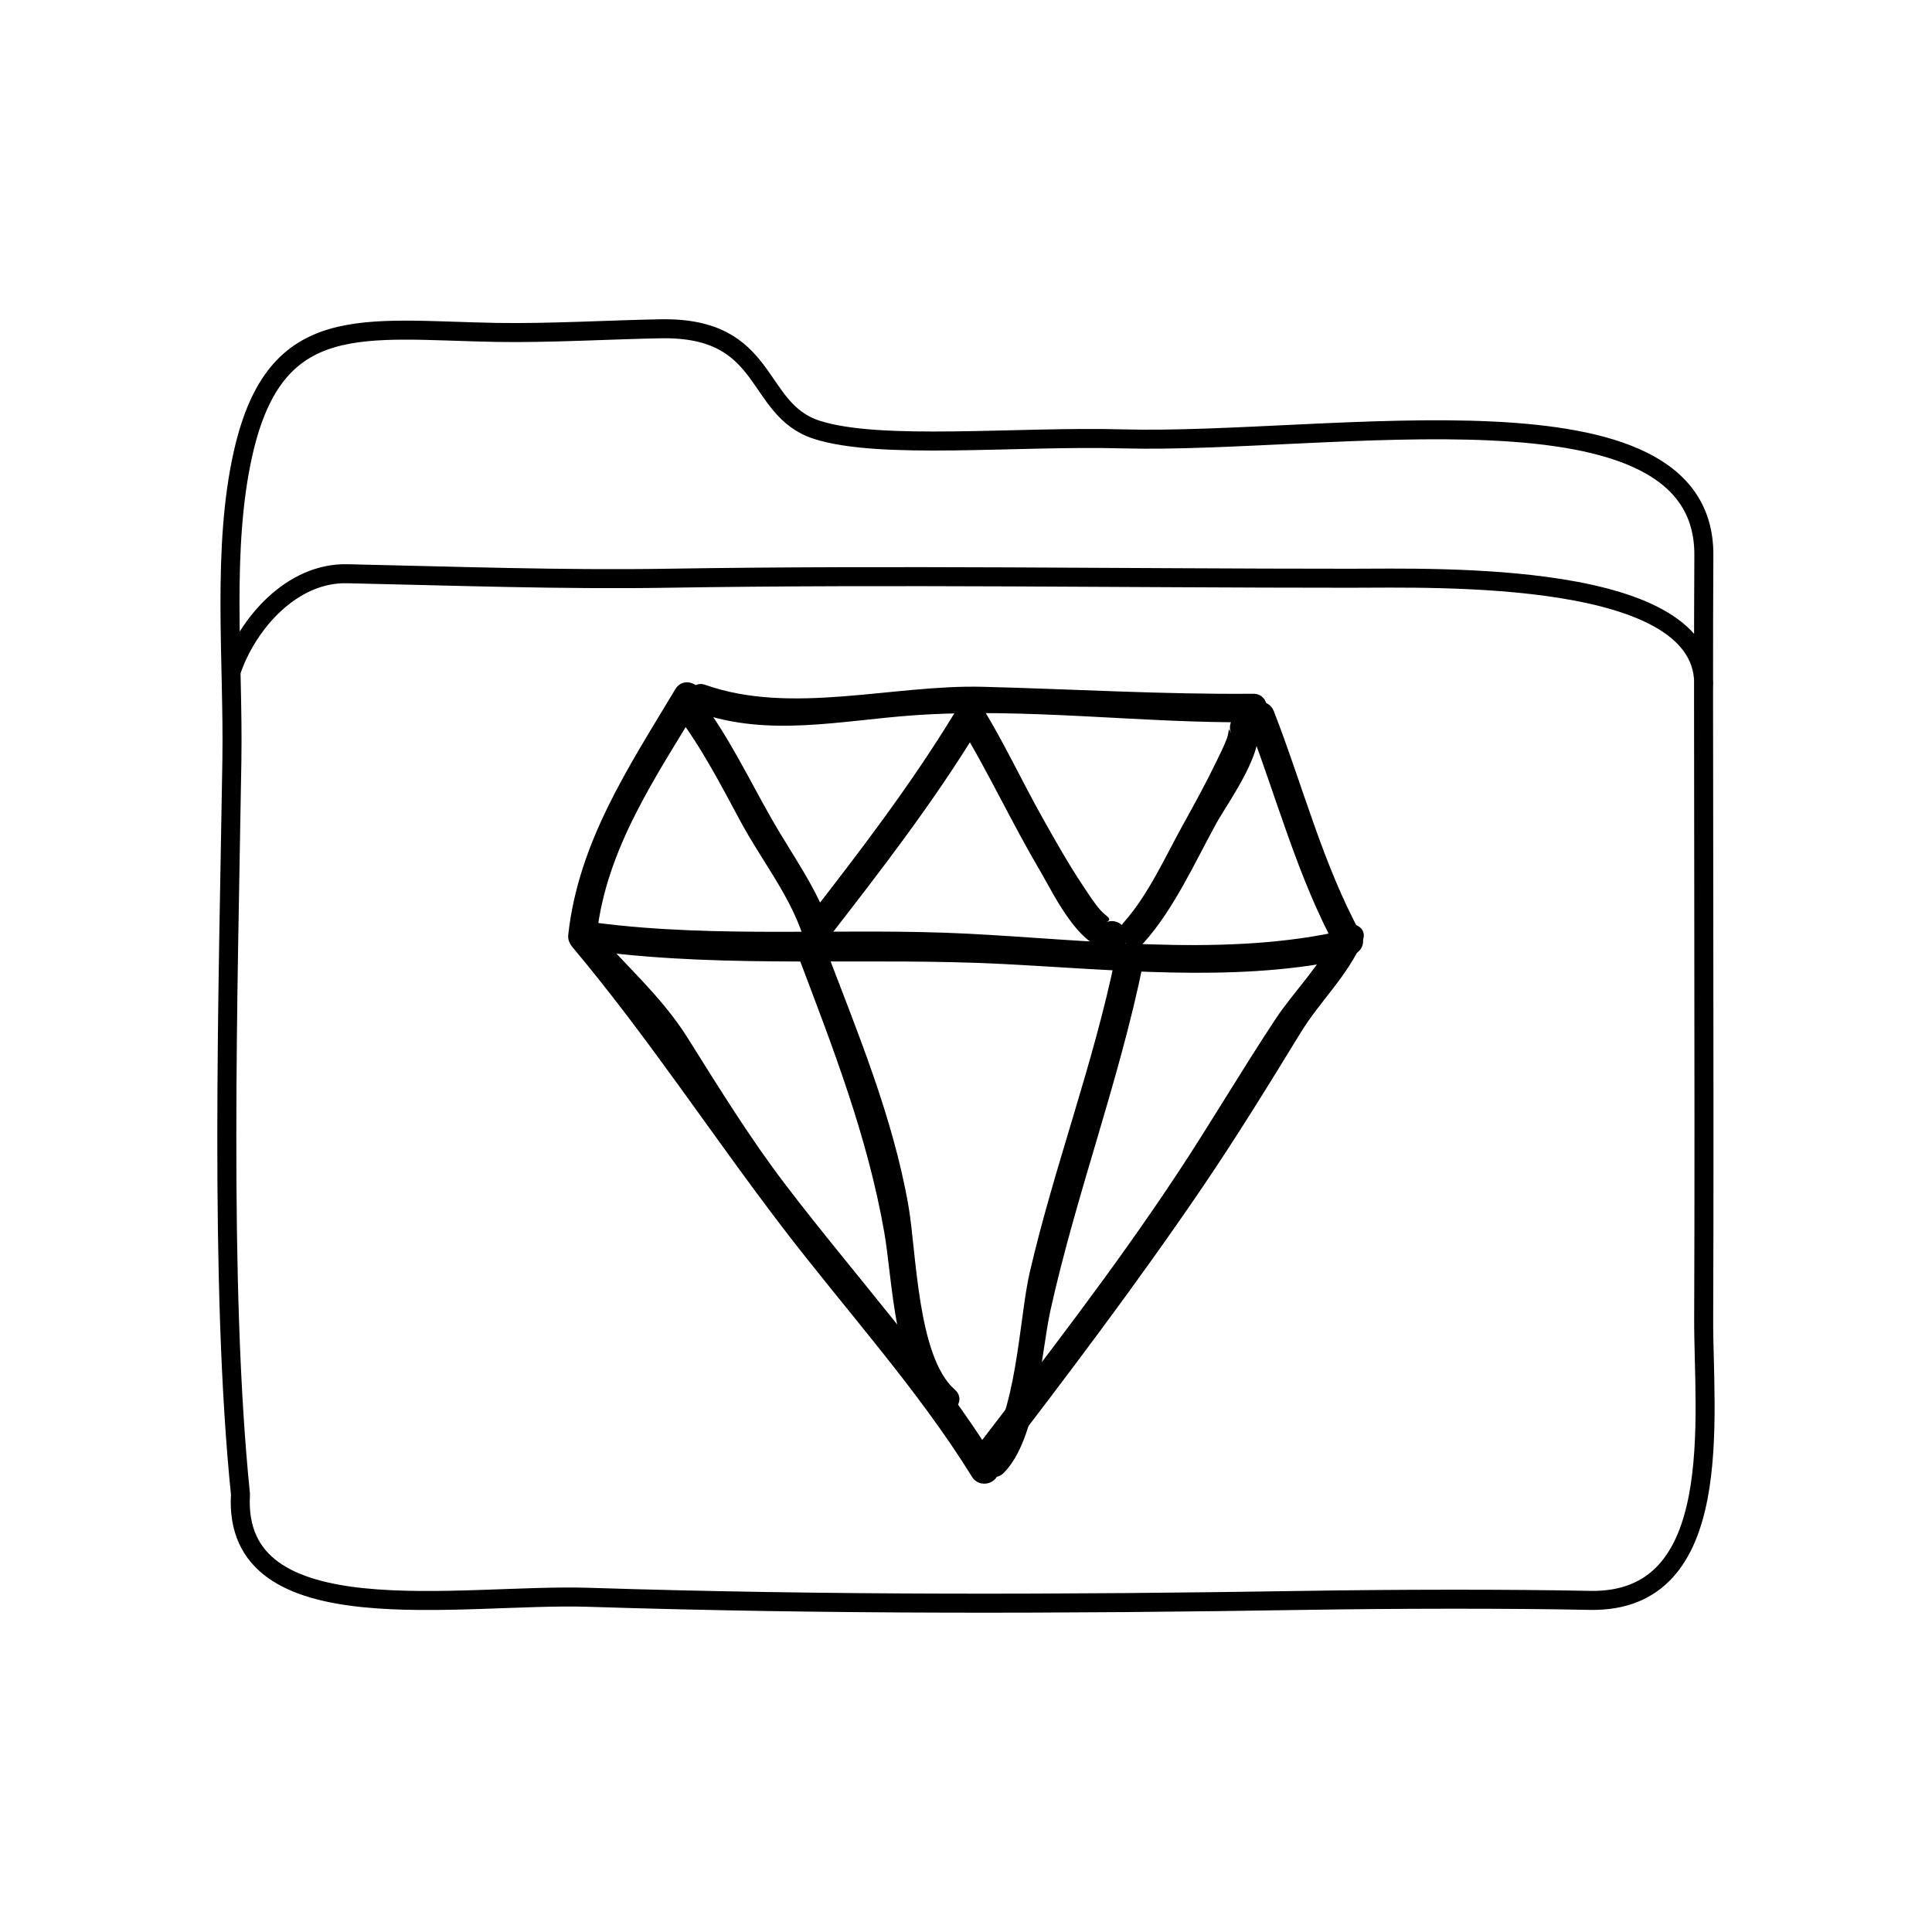 <?xml version="1.0" encoding="UTF-8"?>
<!-- Uploaded to: ICON Repo, www.svgrepo.com, Generator: ICON Repo Mixer Tools -->
<svg width="800px" height="800px" version="1.1" viewBox="144 144 512 512" xmlns="http://www.w3.org/2000/svg">
 <path transform="matrix(5.038 0 0 5.038 148.09 148.09)" d="m11.386 39.117c0.082-5.137-0.549-11.097 0.602-16.135 1.706-7.468 6.273-6.438 13.291-6.308 2.723 0.051 6.174-0.149 8.667-0.191 5.796-0.102 4.87 4.234 8.203 5.312 3.333 1.076 10.523 0.328 16.083 0.479 10.938 0.296 30.649-3.445 30.583 6.126-0.051 7.354 0.043 27.957-0.009 40.167-0.021 5.068 1.259 14.952-5.991 14.805-4.332-0.089-10.281-0.075-15 0-12.683 0.202-25.127 0.238-37.664-0.162-6.766-0.215-18.766 2.074-18.313-5.418-1.119-10.977-0.647-26.424-0.451-38.675zm77.414-3.732c0.372-6.245-14.113-5.78-18.6-5.78-11.991 7.75e-4 -23.951-0.19-35.898 0-5.649 0.089-11.273-0.118-16.86-0.237-2.898-0.061-5.247 2.609-6.103 5.162" fill="none" stroke="#000000" stroke-linecap="round" stroke-linejoin="round" stroke-miterlimit="10"/>
 <path d="m328.95 332.8c18.809 6.648 37.98 2.098 57.355 0.75 29.703-2.062 60.004 2.133 89.777 1.859 4.871-0.047 4.875-7.602 0-7.559-23.906 0.215-47.758-1.234-71.648-1.844-23.797-0.609-50.672 7.566-73.48-0.5-4.598-1.625-6.562 5.68-2.004 7.293z"/>
 <path d="m302.15 391.7c2.535-22.973 15.766-41.945 27.348-61.254 2.516-4.191-4.019-7.984-6.523-3.812-12.41 20.688-25.676 40.535-28.379 65.066-0.535 4.84 7.027 4.789 7.555 0z"/>
 <path d="m474.3 334.5c7.926 20.344 13.383 41.715 23.91 60.961 2.336 4.277 8.867 0.465 6.523-3.812-10.211-18.668-15.461-39.43-23.148-59.156-1.75-4.492-9.059-2.539-7.285 2.008z"/>
 <path d="m295.7 394.99c20.012 23.84 36.617 49.34 55.57 74.156 16.48 21.578 36.125 43.23 50.34 66.25 1.953 3.164 7.039 1.914 7.039-1.906v-2.481c0-4.871-7.559-4.871-7.559 0v2.481c2.348-0.637 4.695-1.27 7.039-1.906-15.965-25.859-37.309-49.191-55.777-73.375-9.609-12.574-17.754-25.832-26.148-39.195-7.106-11.309-16.668-19.242-25.164-29.367-3.133-3.738-8.453 1.641-5.34 5.344z"/>
 <path d="m408.14 532.92c18.641-24.297 37.109-48.68 54.336-74.008 9.145-13.445 17.672-27.293 26.156-41.16 5.238-8.555 12.574-15.156 16.484-24.43 1.891-4.488-5.426-6.43-7.285-2.004-3.379 8.016-10.816 15.23-15.723 22.625-8.977 13.539-17.191 27.605-26.164 41.156-16.883 25.523-35.719 49.746-54.332 74.008-2.965 3.871 3.606 7.621 6.527 3.812z"/>
 <path d="m302.09 396.1c35.309 4.555 71.844 1.547 107.45 3.356 29.102 1.477 61.133 4.918 89.84-1.012 4.769-0.988 2.746-8.266-2.004-7.285-30.707 6.344-65.852 1.859-96.965 0.277-32.652-1.656-65.898 1.293-98.32-2.887-4.824-0.629-4.762 6.938 0 7.551z"/>
 <path d="m355.41 397.04c9.18 24.242 18.465 47.969 22.93 73.543 2.258 12.93 2.586 37.605 13.34 47.016 3.652 3.195 9.02-2.133 5.344-5.344-9.926-8.68-10.16-36.59-12.27-48.664-4.144-23.738-13.551-46.098-22.059-68.555-1.703-4.516-9.012-2.559-7.285 2.004z"/>
 <path d="m439.62 397.5c-5.824 28.531-16.246 55.645-22.777 83.895-2.731 11.805-3.488 38.742-12.16 47.566-3.422 3.477 1.918 8.82 5.344 5.344 8.922-9.074 9.777-31.457 12.398-43.254 6.863-30.859 18.141-60.469 24.48-91.543 0.969-4.758-6.316-6.781-7.285-2.008z"/>
 <path d="m447.18 393.75c7.941-8.891 13.406-21.07 19.09-31.434 3.223-5.875 14.043-20.332 10.602-27.633-2.074-4.41-8.59-0.57-6.523 3.812-1.055-2.238-0.465-0.832-1.195 1.152-0.762 2.066-1.777 4.051-2.731 6.031-2.734 5.691-5.793 11.238-8.852 16.766-4.691 8.457-9.238 18.68-15.734 25.957-3.234 3.625 2.09 8.992 5.344 5.348z"/>
 <path d="m363.59 392.51c13.914-17.906 27.77-35.875 39.594-55.254 2.543-4.172-3.988-7.965-6.523-3.812-11.492 18.828-24.895 36.324-38.414 53.727-2.957 3.793 2.356 9.184 5.344 5.34z"/>
 <path d="m322.98 332.92c6.832 8.977 11.965 18.898 17.289 28.809 5.367 9.992 12.957 19.41 16.523 30.266 1.254 3.812 5.879 3.356 7.285 0 0.16-0.383 0.324-0.766 0.484-1.152 1.891-4.488-5.426-6.43-7.285-2.004-0.16 0.383-0.324 0.766-0.484 1.148h7.285c-3.406-10.367-10.133-19.406-15.488-28.797-6.195-10.867-11.473-22.078-19.09-32.078-2.906-3.836-9.477-0.07-6.519 3.809z"/>
 <path d="m397.9 335.4c7.844 12.832 14.172 26.598 21.84 39.555 3.426 5.785 11.809 23.961 21.094 20.008 4.473-1.906 0.621-8.41-3.812-6.523 2.172-0.926 0.07-1.562-1.309-3.144-1.77-2.019-3.234-4.336-4.719-6.566-3.91-5.859-7.367-12.02-10.809-18.156-5.367-9.574-10.039-19.617-15.766-28.98-2.535-4.148-9.07-0.355-6.519 3.809z"/>
</svg>